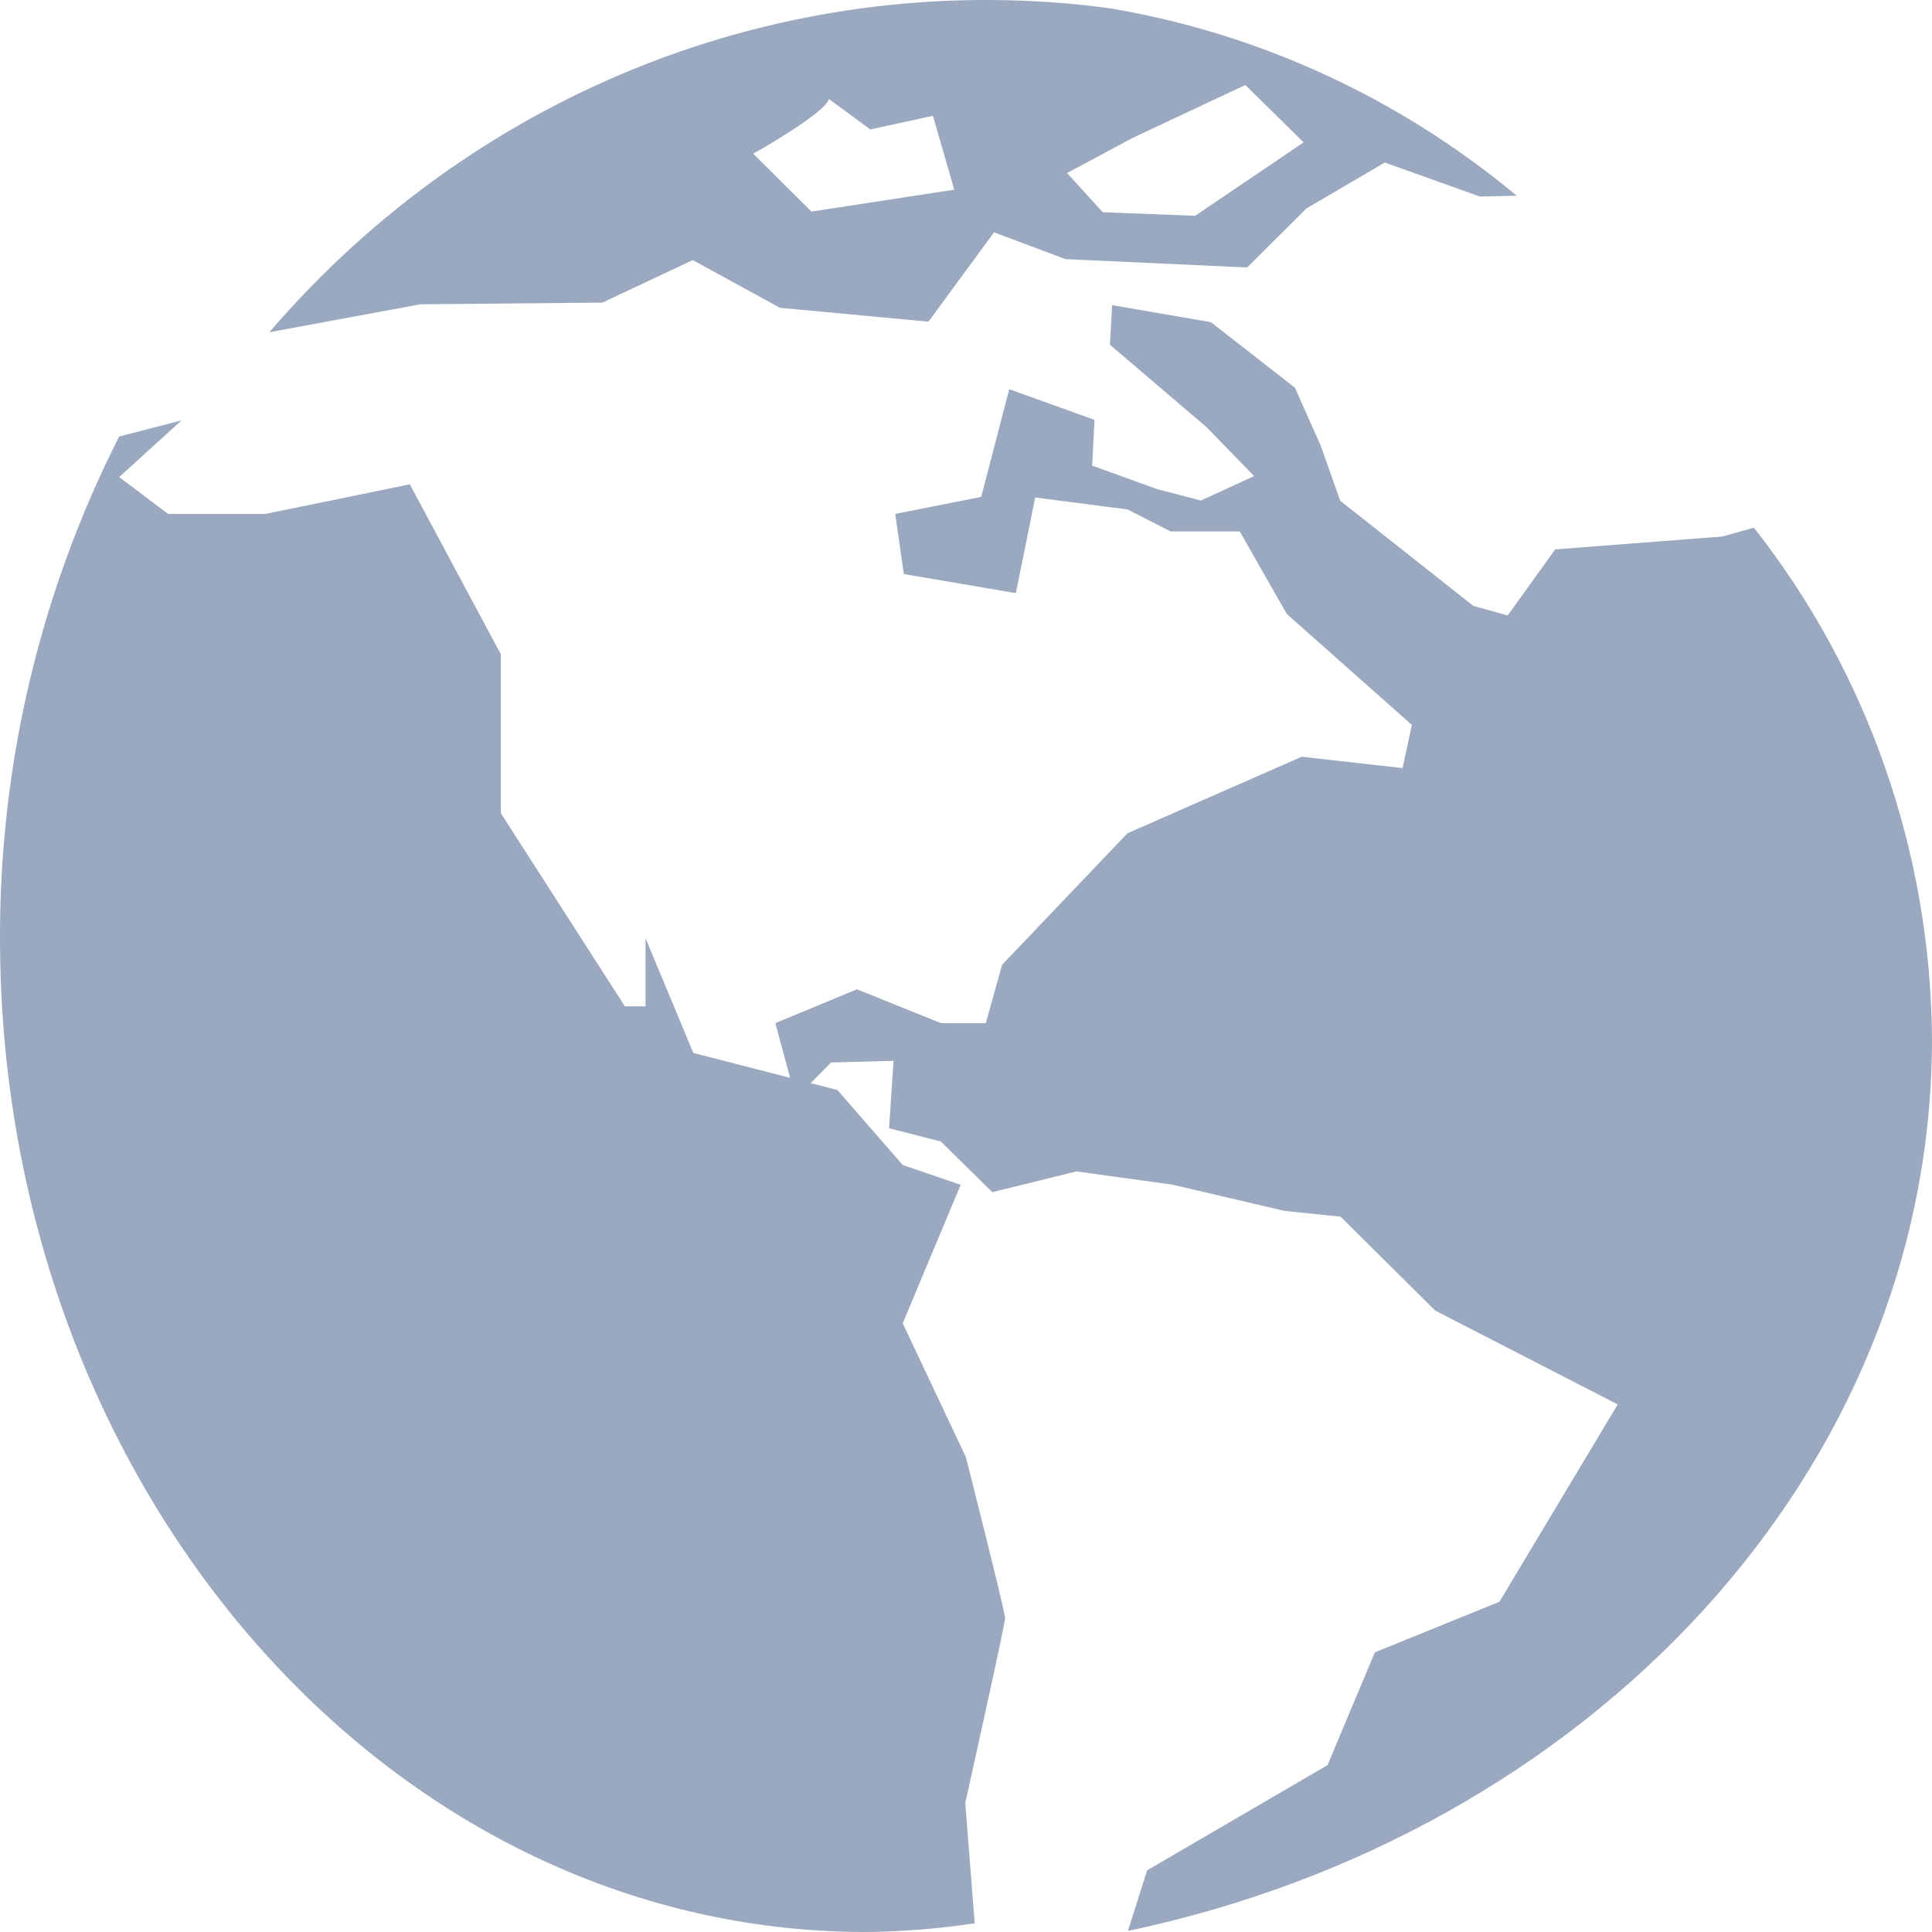 <svg width="16" height="16" viewBox="0 0 16 16" fill="none" xmlns="http://www.w3.org/2000/svg">
<path d="M14.525 4.37L14.265 4.443L12.879 4.55L12.486 5.097L12.202 5.018L11.099 4.147L10.939 3.694L10.724 3.211L10.028 2.668L9.21 2.527L9.192 2.855L9.994 3.539L10.386 3.943L9.945 4.145L9.586 4.052L9.045 3.856L9.064 3.477L8.358 3.223L8.126 4.115L7.414 4.256L7.485 4.754L8.413 4.912L8.573 4.12L9.338 4.219L9.694 4.401H10.267L10.657 5.085L11.693 6.004L11.615 6.361L10.78 6.267L9.337 6.901L8.299 7.99L8.164 8.473H7.792L7.097 8.193L6.421 8.473L6.589 9.095L6.883 8.799L7.4 8.785L7.363 9.344L7.791 9.453L8.218 9.873L8.914 9.701L9.71 9.811L10.638 10.028L11.102 10.076L11.885 10.853L13.397 11.631L12.418 13.265L11.386 13.684L10.994 14.618L9.5 15.489L9.341 15.991C13.159 15.187 16 12.187 16 8.601C15.989 7.061 15.469 5.57 14.525 4.37Z" fill="#9AA9BF"/>
<path d="M7.999 12.067L7.476 10.959L7.956 9.812L7.476 9.648L6.935 9.027L5.742 8.72L5.346 7.77V8.334H5.175L4.148 6.735V5.419L3.394 4.011L2.198 4.256H1.392L0.987 3.951L1.504 3.481L0.987 3.615C0.336 4.897 -0.003 6.321 2.27023e-05 7.767C2.27023e-05 12.311 3.21 16 7.172 16C7.473 15.997 7.773 15.973 8.072 15.928L7.994 14.931C7.994 14.931 8.324 13.451 8.324 13.4C8.324 13.35 7.999 12.067 7.999 12.067Z" fill="#9AA9BF"/>
<path d="M3.481 2.52L4.989 2.506L5.737 2.154L6.459 2.549L7.689 2.664L8.232 1.924L8.824 2.146L10.328 2.215L10.82 1.726L11.468 1.346L12.257 1.628L12.561 1.621C11.588 0.811 10.425 0.275 9.187 0.068C7.902 -0.104 6.596 0.051 5.383 0.518C4.17 0.986 3.088 1.752 2.233 2.749L2.238 2.75L3.481 2.52ZM9.38 1.142L10.313 0.704L10.796 1.179L9.898 1.787L9.133 1.758L8.837 1.433L9.38 1.142ZM6.865 0.82L7.208 1.072L7.726 0.959L7.903 1.571L6.72 1.752L6.238 1.273C6.238 1.273 6.834 0.939 6.865 0.82Z" fill="#9AA9BF"/>
</svg>
